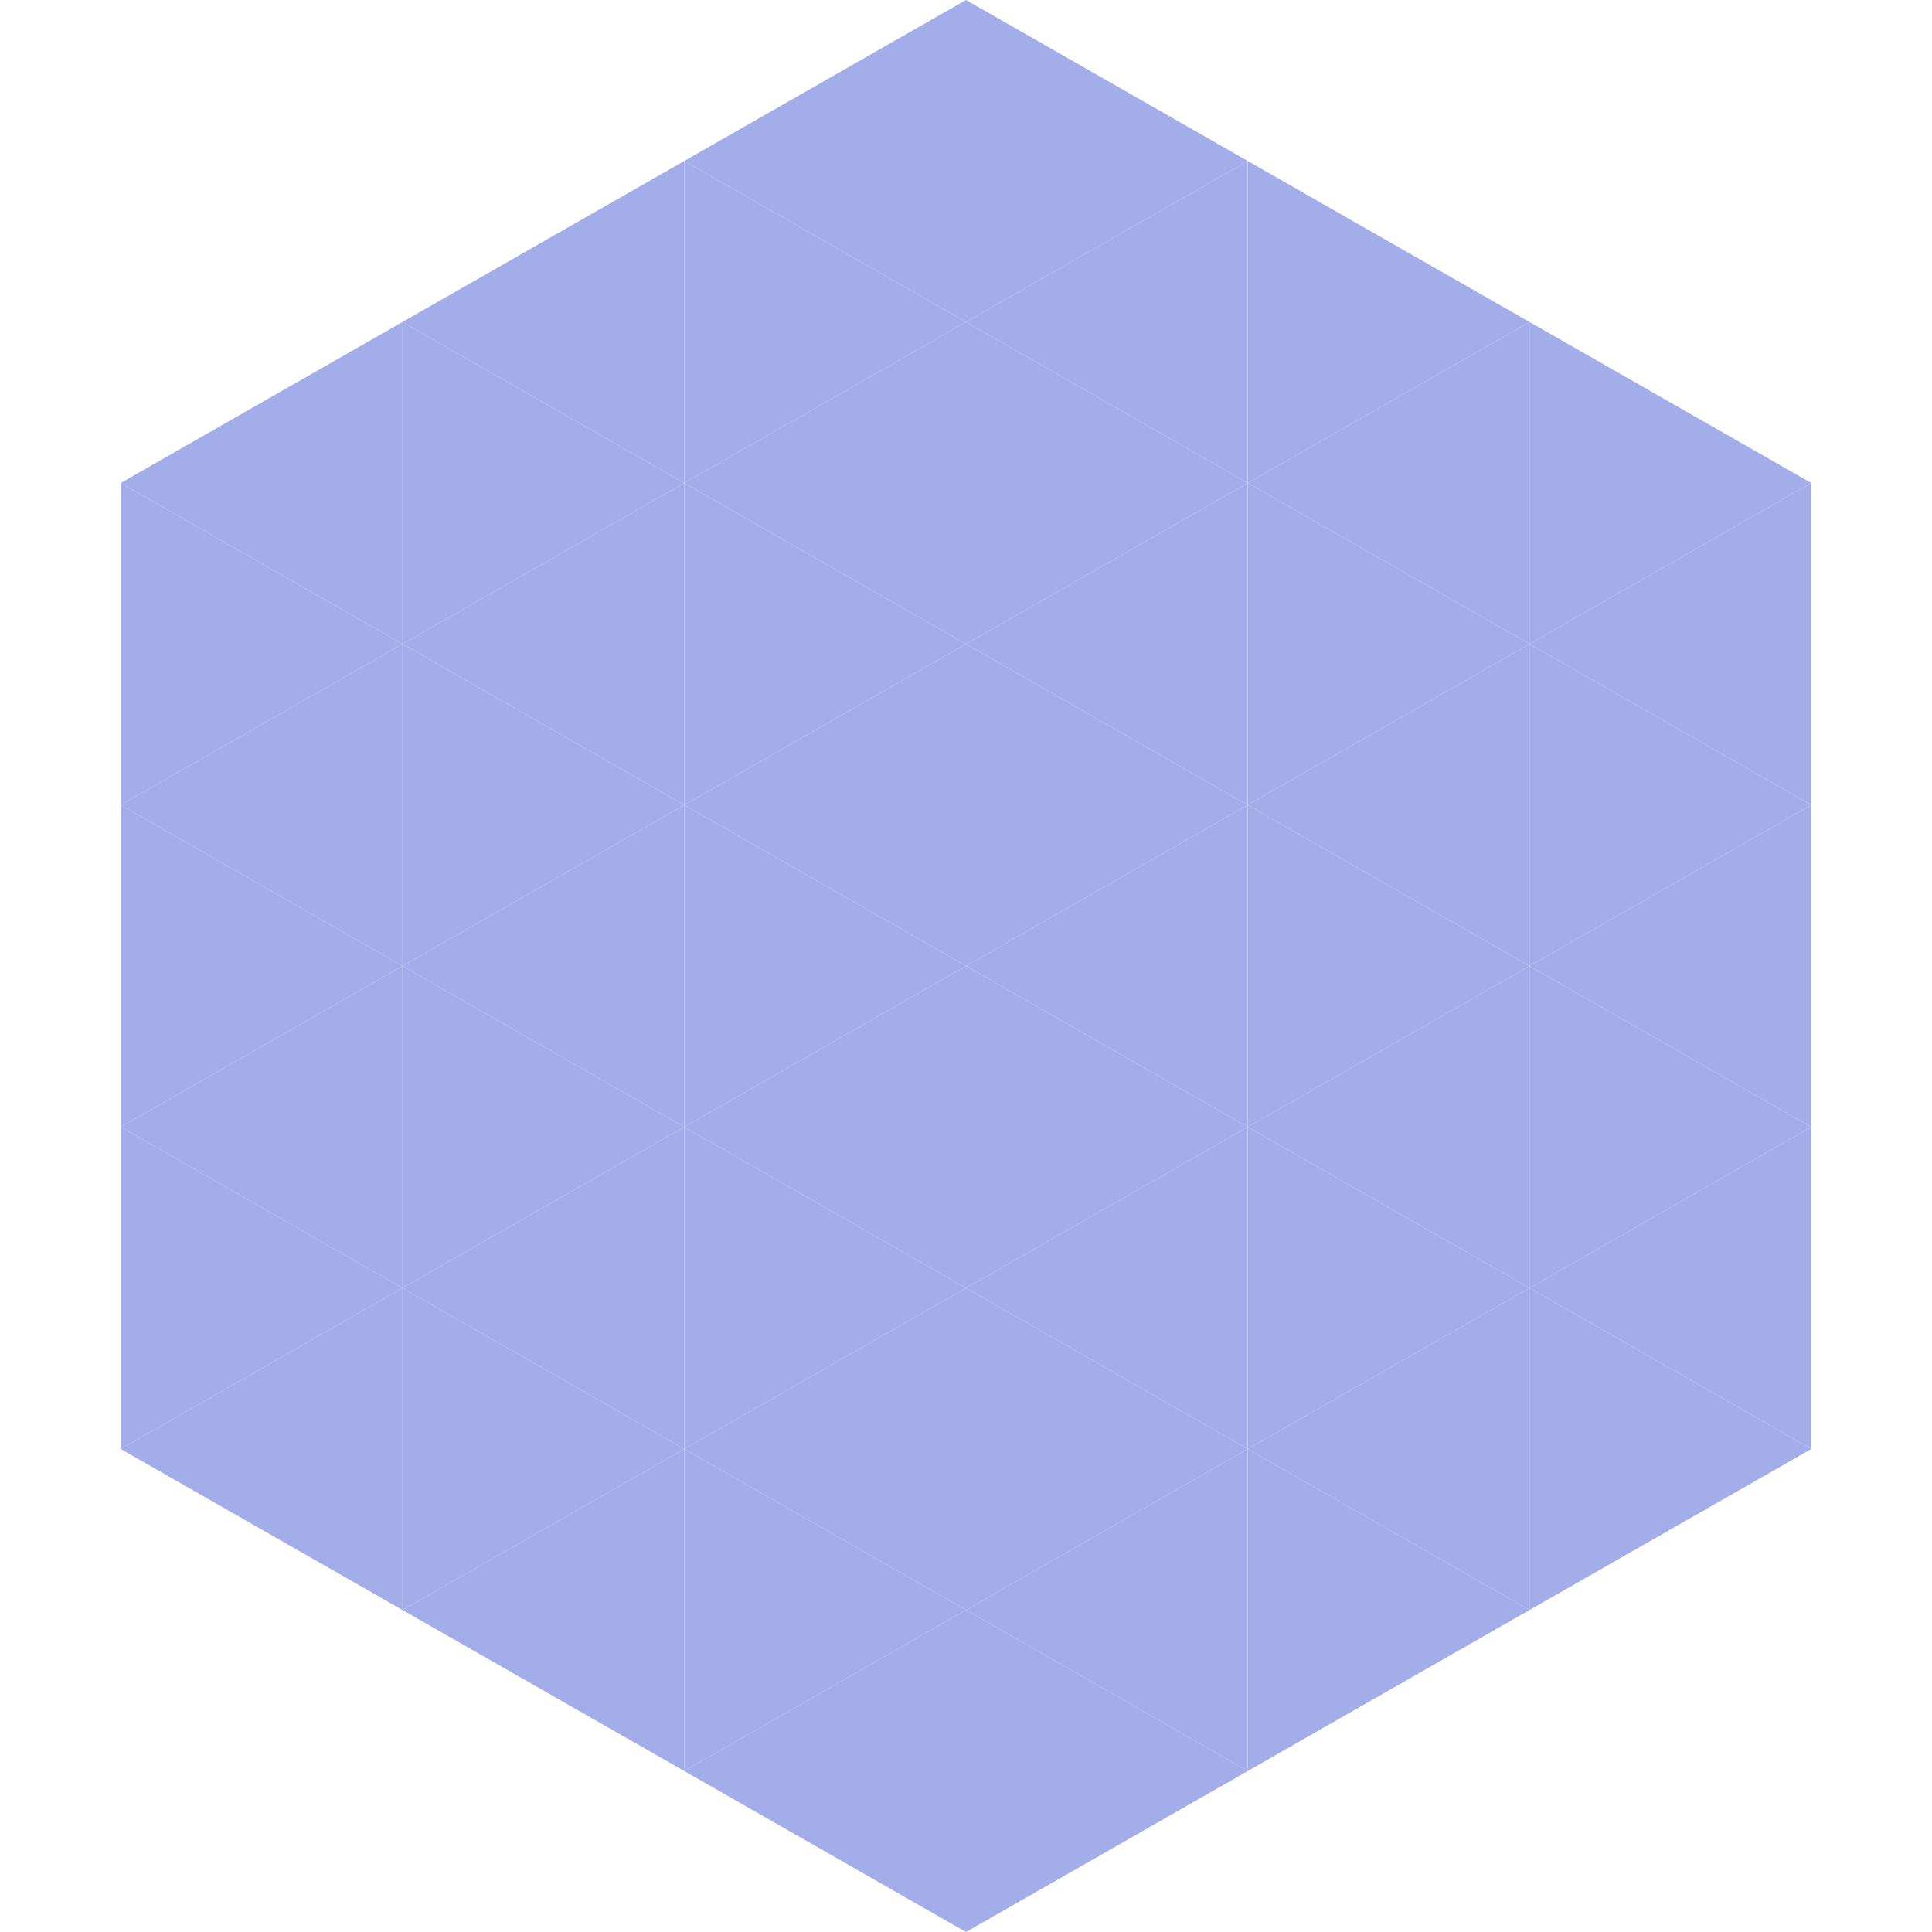 <?xml version="1.0"?>
<!-- Generated by SVGo -->
<svg width="240" height="240"
     xmlns="http://www.w3.org/2000/svg"
     xmlns:xlink="http://www.w3.org/1999/xlink">
<polygon points="50,40 15,60 50,80" style="fill:rgb(162,173,233)" />
<polygon points="190,40 225,60 190,80" style="fill:rgb(162,173,233)" />
<polygon points="15,60 50,80 15,100" style="fill:rgb(162,173,233)" />
<polygon points="225,60 190,80 225,100" style="fill:rgb(162,173,233)" />
<polygon points="50,80 15,100 50,120" style="fill:rgb(162,173,233)" />
<polygon points="190,80 225,100 190,120" style="fill:rgb(162,173,233)" />
<polygon points="15,100 50,120 15,140" style="fill:rgb(162,173,233)" />
<polygon points="225,100 190,120 225,140" style="fill:rgb(162,173,233)" />
<polygon points="50,120 15,140 50,160" style="fill:rgb(162,173,233)" />
<polygon points="190,120 225,140 190,160" style="fill:rgb(162,173,233)" />
<polygon points="15,140 50,160 15,180" style="fill:rgb(162,173,233)" />
<polygon points="225,140 190,160 225,180" style="fill:rgb(162,173,233)" />
<polygon points="50,160 15,180 50,200" style="fill:rgb(162,173,233)" />
<polygon points="190,160 225,180 190,200" style="fill:rgb(162,173,233)" />
<polygon points="15,180 50,200 15,220" style="fill:rgb(255,255,255); fill-opacity:0" />
<polygon points="225,180 190,200 225,220" style="fill:rgb(255,255,255); fill-opacity:0" />
<polygon points="50,0 85,20 50,40" style="fill:rgb(255,255,255); fill-opacity:0" />
<polygon points="190,0 155,20 190,40" style="fill:rgb(255,255,255); fill-opacity:0" />
<polygon points="85,20 50,40 85,60" style="fill:rgb(162,173,233)" />
<polygon points="155,20 190,40 155,60" style="fill:rgb(162,173,233)" />
<polygon points="50,40 85,60 50,80" style="fill:rgb(162,173,233)" />
<polygon points="190,40 155,60 190,80" style="fill:rgb(162,173,233)" />
<polygon points="85,60 50,80 85,100" style="fill:rgb(162,173,233)" />
<polygon points="155,60 190,80 155,100" style="fill:rgb(162,173,233)" />
<polygon points="50,80 85,100 50,120" style="fill:rgb(162,173,233)" />
<polygon points="190,80 155,100 190,120" style="fill:rgb(162,173,233)" />
<polygon points="85,100 50,120 85,140" style="fill:rgb(162,173,233)" />
<polygon points="155,100 190,120 155,140" style="fill:rgb(162,173,233)" />
<polygon points="50,120 85,140 50,160" style="fill:rgb(162,173,233)" />
<polygon points="190,120 155,140 190,160" style="fill:rgb(162,173,233)" />
<polygon points="85,140 50,160 85,180" style="fill:rgb(162,173,233)" />
<polygon points="155,140 190,160 155,180" style="fill:rgb(162,173,233)" />
<polygon points="50,160 85,180 50,200" style="fill:rgb(162,173,233)" />
<polygon points="190,160 155,180 190,200" style="fill:rgb(162,173,233)" />
<polygon points="85,180 50,200 85,220" style="fill:rgb(162,173,233)" />
<polygon points="155,180 190,200 155,220" style="fill:rgb(162,173,233)" />
<polygon points="120,0 85,20 120,40" style="fill:rgb(162,173,233)" />
<polygon points="120,0 155,20 120,40" style="fill:rgb(162,173,233)" />
<polygon points="85,20 120,40 85,60" style="fill:rgb(162,173,233)" />
<polygon points="155,20 120,40 155,60" style="fill:rgb(162,173,233)" />
<polygon points="120,40 85,60 120,80" style="fill:rgb(162,173,233)" />
<polygon points="120,40 155,60 120,80" style="fill:rgb(162,173,233)" />
<polygon points="85,60 120,80 85,100" style="fill:rgb(162,173,233)" />
<polygon points="155,60 120,80 155,100" style="fill:rgb(162,173,233)" />
<polygon points="120,80 85,100 120,120" style="fill:rgb(162,173,233)" />
<polygon points="120,80 155,100 120,120" style="fill:rgb(162,173,233)" />
<polygon points="85,100 120,120 85,140" style="fill:rgb(162,173,233)" />
<polygon points="155,100 120,120 155,140" style="fill:rgb(162,173,233)" />
<polygon points="120,120 85,140 120,160" style="fill:rgb(162,173,233)" />
<polygon points="120,120 155,140 120,160" style="fill:rgb(162,173,233)" />
<polygon points="85,140 120,160 85,180" style="fill:rgb(162,173,233)" />
<polygon points="155,140 120,160 155,180" style="fill:rgb(162,173,233)" />
<polygon points="120,160 85,180 120,200" style="fill:rgb(162,173,233)" />
<polygon points="120,160 155,180 120,200" style="fill:rgb(162,173,233)" />
<polygon points="85,180 120,200 85,220" style="fill:rgb(162,173,233)" />
<polygon points="155,180 120,200 155,220" style="fill:rgb(162,173,233)" />
<polygon points="120,200 85,220 120,240" style="fill:rgb(162,173,233)" />
<polygon points="120,200 155,220 120,240" style="fill:rgb(162,173,233)" />
<polygon points="85,220 120,240 85,260" style="fill:rgb(255,255,255); fill-opacity:0" />
<polygon points="155,220 120,240 155,260" style="fill:rgb(255,255,255); fill-opacity:0" />
</svg>

